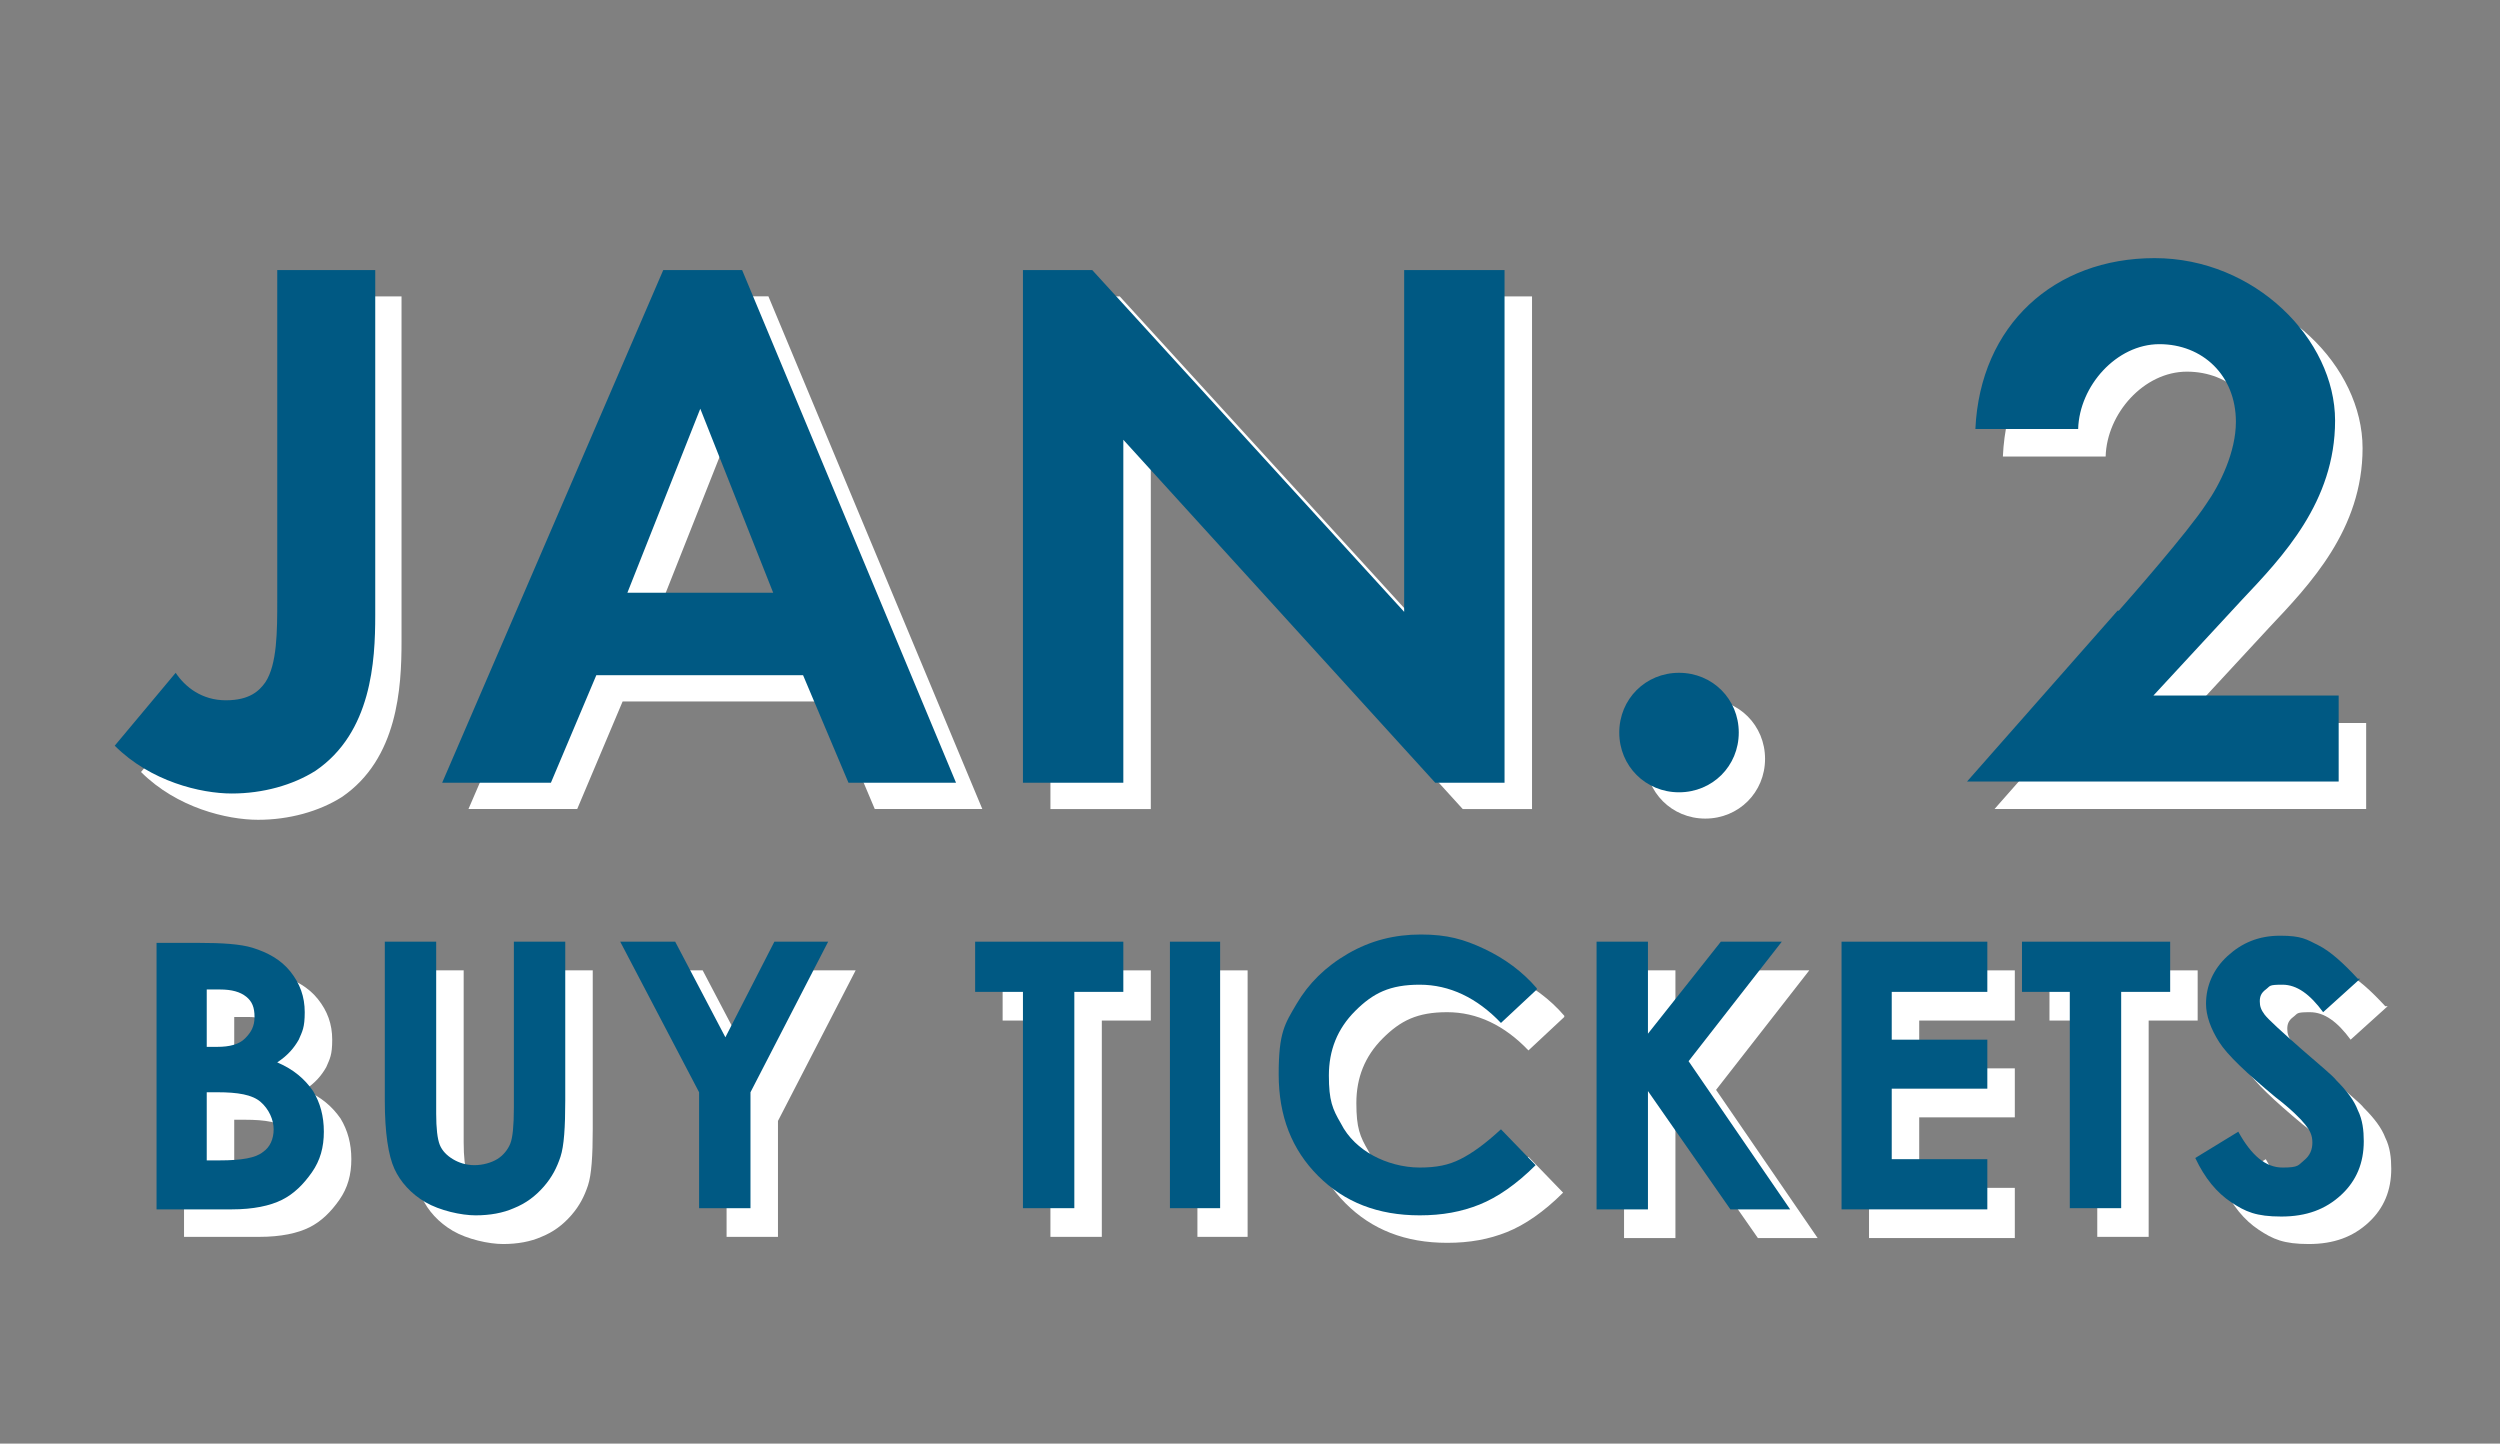 <?xml version="1.0" encoding="UTF-8"?>
<svg id="Text" xmlns="http://www.w3.org/2000/svg" version="1.1" viewBox="0 0 209.2 120.8">
  <rect x="0" y="0" width="209.2" height="120.8" fill="#808080" stroke="none"/>
  <!-- Generator: Adobe Illustrator 29.0.0, SVG Export Plug-In . SVG Version: 2.1.0 Build 186)  -->
  <defs>
    <style>
      .st0 {
        fill: #fff;
      }

      .st1 {
        fill: #005983;
      }
    </style>
  </defs>
  <g>
    <g>
      <path class="st0" d="M33.6,24.8v28.9c0,3.8-.3,9.8-5,13-1.9,1.2-4.4,1.9-7,1.9s-6.8-1-9.8-4l5.1-6.1c.8,1.2,2.2,2.3,4.2,2.3s2.8-.8,3.3-1.5c1-1.5,1-4.3,1-6.9v-27.6h8.4Z"/>
      <path class="st0" d="M69.4,58.7h-17.3l-3.8,9h-9.1l18.5-42.9h6.6l17.9,42.9h-9l-3.8-9ZM67,51.9l-6.1-15.4-6.1,15.4h12.2Z"/>
      <path class="st0" d="M87.9,67.7V24.8h5.8l26.1,28.6v-28.6h8.4v42.9h-5.8l-26.1-28.7v28.7h-8.4Z"/>
      <path class="st0" d="M142.7,58.5c2.8,0,5,2.2,5,5s-2.2,5-5,5-5-2.2-5-5,2.2-5,5-5Z"/>
      <path class="st0" d="M179.6,53.4c.8-.9,5.8-6.6,7.3-8.9,1.2-1.7,2.5-4.4,2.5-6.9,0-3.9-2.8-6.5-6.4-6.5s-6.7,3.5-6.8,7.1h-8.6c.4-8.7,6.6-14.3,15-14.3s15.1,6.8,15.1,13.6-4.4,11.4-7.8,15l-7.4,8h15.5v7.2h-31.1l12.6-14.3Z"/>
    </g>
    <g>
      <path class="st1" d="M31.4,22.6v28.9c0,3.8-.3,9.8-5,13-1.9,1.2-4.4,1.9-7,1.9s-6.8-1-9.8-4l5.1-6.1c.8,1.2,2.2,2.3,4.2,2.3s2.8-.8,3.3-1.5c1-1.5,1-4.3,1-6.9v-27.6h8.4Z"/>
      <path class="st1" d="M67.2,56.5h-17.3l-3.8,9h-9.1l18.5-42.9h6.6l17.9,42.9h-9l-3.8-9ZM64.7,49.6l-6.1-15.4-6.1,15.4h12.2Z"/>
      <path class="st1" d="M85.6,65.5V22.6h5.8l26.1,28.6v-28.6h8.4v42.9h-5.8l-26.1-28.7v28.7h-8.4Z"/>
      <path class="st1" d="M140.5,56.3c2.8,0,5,2.2,5,5s-2.2,5-5,5-5-2.2-5-5,2.2-5,5-5Z"/>
      <path class="st1" d="M177.3,51.1c.8-.9,5.8-6.6,7.3-8.9,1.2-1.7,2.5-4.4,2.5-6.9,0-3.9-2.8-6.5-6.4-6.5s-6.7,3.5-6.8,7.1h-8.6c.4-8.7,6.6-14.3,15-14.3s15.1,6.8,15.1,13.6-4.4,11.4-7.8,15l-7.4,8h15.5v7.2h-31.1l12.6-14.3Z"/>
    </g>
  </g>
  <g>
    <g>
      <path class="st0" d="M15.4,103.5v-22.3h3.5c2,0,3.5.1,4.5.4,1.3.4,2.4,1,3.2,2s1.2,2.1,1.2,3.4-.2,1.6-.5,2.3c-.4.7-.9,1.3-1.8,1.9,1.4.6,2.3,1.4,3,2.4.6,1,.9,2.1.9,3.4s-.3,2.4-1,3.4-1.5,1.8-2.5,2.3c-1,.5-2.4.8-4.2.8h-6.3ZM19.6,85.2v4.7h.9c1,0,1.8-.2,2.3-.7s.8-1,.8-1.8-.2-1.3-.7-1.7-1.2-.6-2.2-.6h-1.1ZM19.6,93.7v5.7h1.1c1.8,0,3-.2,3.6-.7.6-.4.9-1.1.9-1.9s-.4-1.7-1.1-2.3c-.7-.6-1.9-.8-3.6-.8h-.9Z"/>
      <path class="st0" d="M34.5,81.2h4.3v14.4c0,1.2.1,2.1.3,2.6.2.5.6.9,1.1,1.2.5.3,1.1.5,1.8.5s1.4-.2,1.9-.5c.5-.3.9-.8,1.1-1.3.2-.5.3-1.5.3-3v-13.9h4.3v13.3c0,2.2-.1,3.8-.4,4.7-.3.9-.7,1.7-1.4,2.5-.7.8-1.5,1.4-2.5,1.8-.9.4-2,.6-3.2.6s-3-.4-4.2-1.1-2.1-1.7-2.6-2.8c-.5-1.1-.8-3-.8-5.7v-13.3Z"/>
      <path class="st0" d="M54.2,81.2h4.6l4.2,8,4.1-8h4.5l-6.5,12.6v9.7h-4.3v-9.7l-6.6-12.6Z"/>
      <path class="st0" d="M84,81.2h12.3v4.2h-4.1v18.1h-4.3v-18.1h-4v-4.2Z"/>
      <path class="st0" d="M100.2,81.2h4.2v22.3h-4.2v-22.3Z"/>
      <path class="st0" d="M130.9,85.1l-3,2.8c-2-2.1-4.3-3.2-6.8-3.2s-3.9.7-5.4,2.2c-1.5,1.5-2.2,3.3-2.2,5.4s.3,2.8,1,4c.6,1.2,1.6,2.1,2.7,2.7s2.5,1,3.9,1,2.4-.2,3.4-.7c1-.5,2.1-1.3,3.4-2.5l2.9,3c-1.6,1.6-3.2,2.7-4.7,3.3s-3.1.9-5,.9c-3.5,0-6.3-1.1-8.5-3.3-2.2-2.2-3.3-5-3.3-8.5s.5-4.2,1.5-5.9c1-1.7,2.4-3.1,4.3-4.2,1.9-1.1,3.9-1.6,6.1-1.6s3.6.4,5.3,1.2c1.7.8,3.2,1.9,4.4,3.3Z"/>
      <path class="st0" d="M135.9,81.2h4.3v7.7l6.1-7.7h5.1l-7.8,10,8.5,12.4h-5l-6.9-9.9v9.9h-4.3v-22.3Z"/>
      <path class="st0" d="M156.4,81.2h12.2v4.2h-8v4h8v4.1h-8v5.9h8v4.2h-12.2v-22.3Z"/>
      <path class="st0" d="M171.6,81.2h12.3v4.2h-4.1v18.1h-4.3v-18.1h-4v-4.2Z"/>
      <path class="st0" d="M199.8,84.2l-3.1,2.8c-1.1-1.5-2.2-2.3-3.4-2.3s-1,.1-1.4.4c-.4.3-.5.6-.5,1s.1.7.4,1.1c.3.4,1.4,1.4,3.1,2.9,1.6,1.4,2.6,2.2,2.9,2.6.9.9,1.5,1.7,1.8,2.5.4.8.5,1.7.5,2.6,0,1.8-.6,3.3-1.9,4.5-1.3,1.2-2.9,1.8-5,1.8s-3-.4-4.2-1.2c-1.2-.8-2.2-2-3-3.7l3.6-2.2c1.1,2,2.3,3,3.7,3s1.3-.2,1.8-.6.7-.9.7-1.5-.2-1-.6-1.5c-.4-.5-1.2-1.3-2.5-2.3-2.4-2-4-3.5-4.7-4.6-.7-1.1-1.1-2.2-1.1-3.2,0-1.5.6-2.9,1.8-4s2.6-1.7,4.4-1.7,2.2.3,3.2.8c1,.5,2.1,1.5,3.3,2.8Z"/>
    </g>
    <g>
      <path class="st1" d="M13.1,101.2v-22.3h3.5c2,0,3.5.1,4.5.4,1.3.4,2.4,1,3.2,2s1.2,2.1,1.2,3.4-.2,1.6-.5,2.3c-.4.7-.9,1.3-1.8,1.9,1.4.6,2.3,1.4,3,2.4.6,1,.9,2.1.9,3.4s-.3,2.4-1,3.4-1.5,1.8-2.5,2.3c-1,.5-2.4.8-4.2.8h-6.3ZM17.3,82.9v4.7h.9c1,0,1.8-.2,2.3-.7s.8-1,.8-1.8-.2-1.3-.7-1.7-1.2-.6-2.2-.6h-1.1ZM17.3,91.4v5.7h1.1c1.8,0,3-.2,3.6-.7.6-.4.9-1.1.9-1.9s-.4-1.7-1.1-2.3c-.7-.6-1.9-.8-3.6-.8h-.9Z"/>
      <path class="st1" d="M32.2,78.8h4.3v14.4c0,1.2.1,2.1.3,2.6.2.5.6.9,1.1,1.2.5.3,1.1.5,1.8.5s1.4-.2,1.9-.5c.5-.3.9-.8,1.1-1.3.2-.5.3-1.5.3-3v-13.9h4.3v13.3c0,2.2-.1,3.8-.4,4.7-.3.9-.7,1.7-1.4,2.5-.7.8-1.5,1.4-2.5,1.8-.9.4-2,.6-3.2.6s-3-.4-4.2-1.1-2.1-1.7-2.6-2.8c-.5-1.1-.8-3-.8-5.7v-13.3Z"/>
      <path class="st1" d="M51.9,78.8h4.6l4.2,8,4.1-8h4.5l-6.5,12.6v9.7h-4.3v-9.7l-6.6-12.6Z"/>
      <path class="st1" d="M81.7,78.8h12.3v4.2h-4.1v18.1h-4.3v-18.1h-4v-4.2Z"/>
      <path class="st1" d="M97.9,78.8h4.2v22.3h-4.2v-22.3Z"/>
      <path class="st1" d="M128.6,82.8l-3,2.8c-2-2.1-4.3-3.2-6.8-3.2s-3.9.7-5.4,2.2c-1.5,1.5-2.2,3.3-2.2,5.4s.3,2.8,1,4c.6,1.2,1.6,2.1,2.7,2.7s2.5,1,3.9,1,2.4-.2,3.4-.7c1-.5,2.1-1.3,3.4-2.5l2.9,3c-1.6,1.6-3.2,2.7-4.7,3.3s-3.1.9-5,.9c-3.5,0-6.3-1.1-8.5-3.3-2.2-2.2-3.3-5-3.3-8.5s.5-4.2,1.5-5.9c1-1.7,2.4-3.1,4.3-4.2,1.9-1.1,3.9-1.6,6.1-1.6s3.6.4,5.3,1.2c1.7.8,3.2,1.9,4.4,3.3Z"/>
      <path class="st1" d="M133.6,78.8h4.3v7.7l6.1-7.7h5.1l-7.8,10,8.5,12.4h-5l-6.9-9.9v9.9h-4.3v-22.3Z"/>
      <path class="st1" d="M154.1,78.8h12.2v4.2h-8v4h8v4.1h-8v5.9h8v4.2h-12.2v-22.3Z"/>
      <path class="st1" d="M169.3,78.8h12.3v4.2h-4.1v18.1h-4.3v-18.1h-4v-4.2Z"/>
      <path class="st1" d="M197.5,81.9l-3.1,2.8c-1.1-1.5-2.2-2.3-3.4-2.3s-1,.1-1.4.4c-.4.3-.5.6-.5,1s.1.7.4,1.1c.3.4,1.4,1.4,3.1,2.9,1.6,1.4,2.6,2.2,2.9,2.6.9.9,1.5,1.7,1.8,2.5.4.8.5,1.7.5,2.6,0,1.8-.6,3.3-1.9,4.5-1.3,1.2-2.9,1.8-5,1.8s-3-.4-4.2-1.2c-1.2-.8-2.2-2-3-3.7l3.6-2.2c1.1,2,2.3,3,3.7,3s1.3-.2,1.8-.6.7-.9.7-1.5-.2-1-.6-1.5c-.4-.5-1.2-1.3-2.5-2.3-2.4-2-4-3.5-4.7-4.6-.7-1.1-1.1-2.2-1.1-3.2,0-1.5.6-2.9,1.8-4s2.6-1.7,4.4-1.7,2.2.3,3.2.8c1,.5,2.1,1.5,3.3,2.8Z"/>
    </g>
  </g>
</svg>